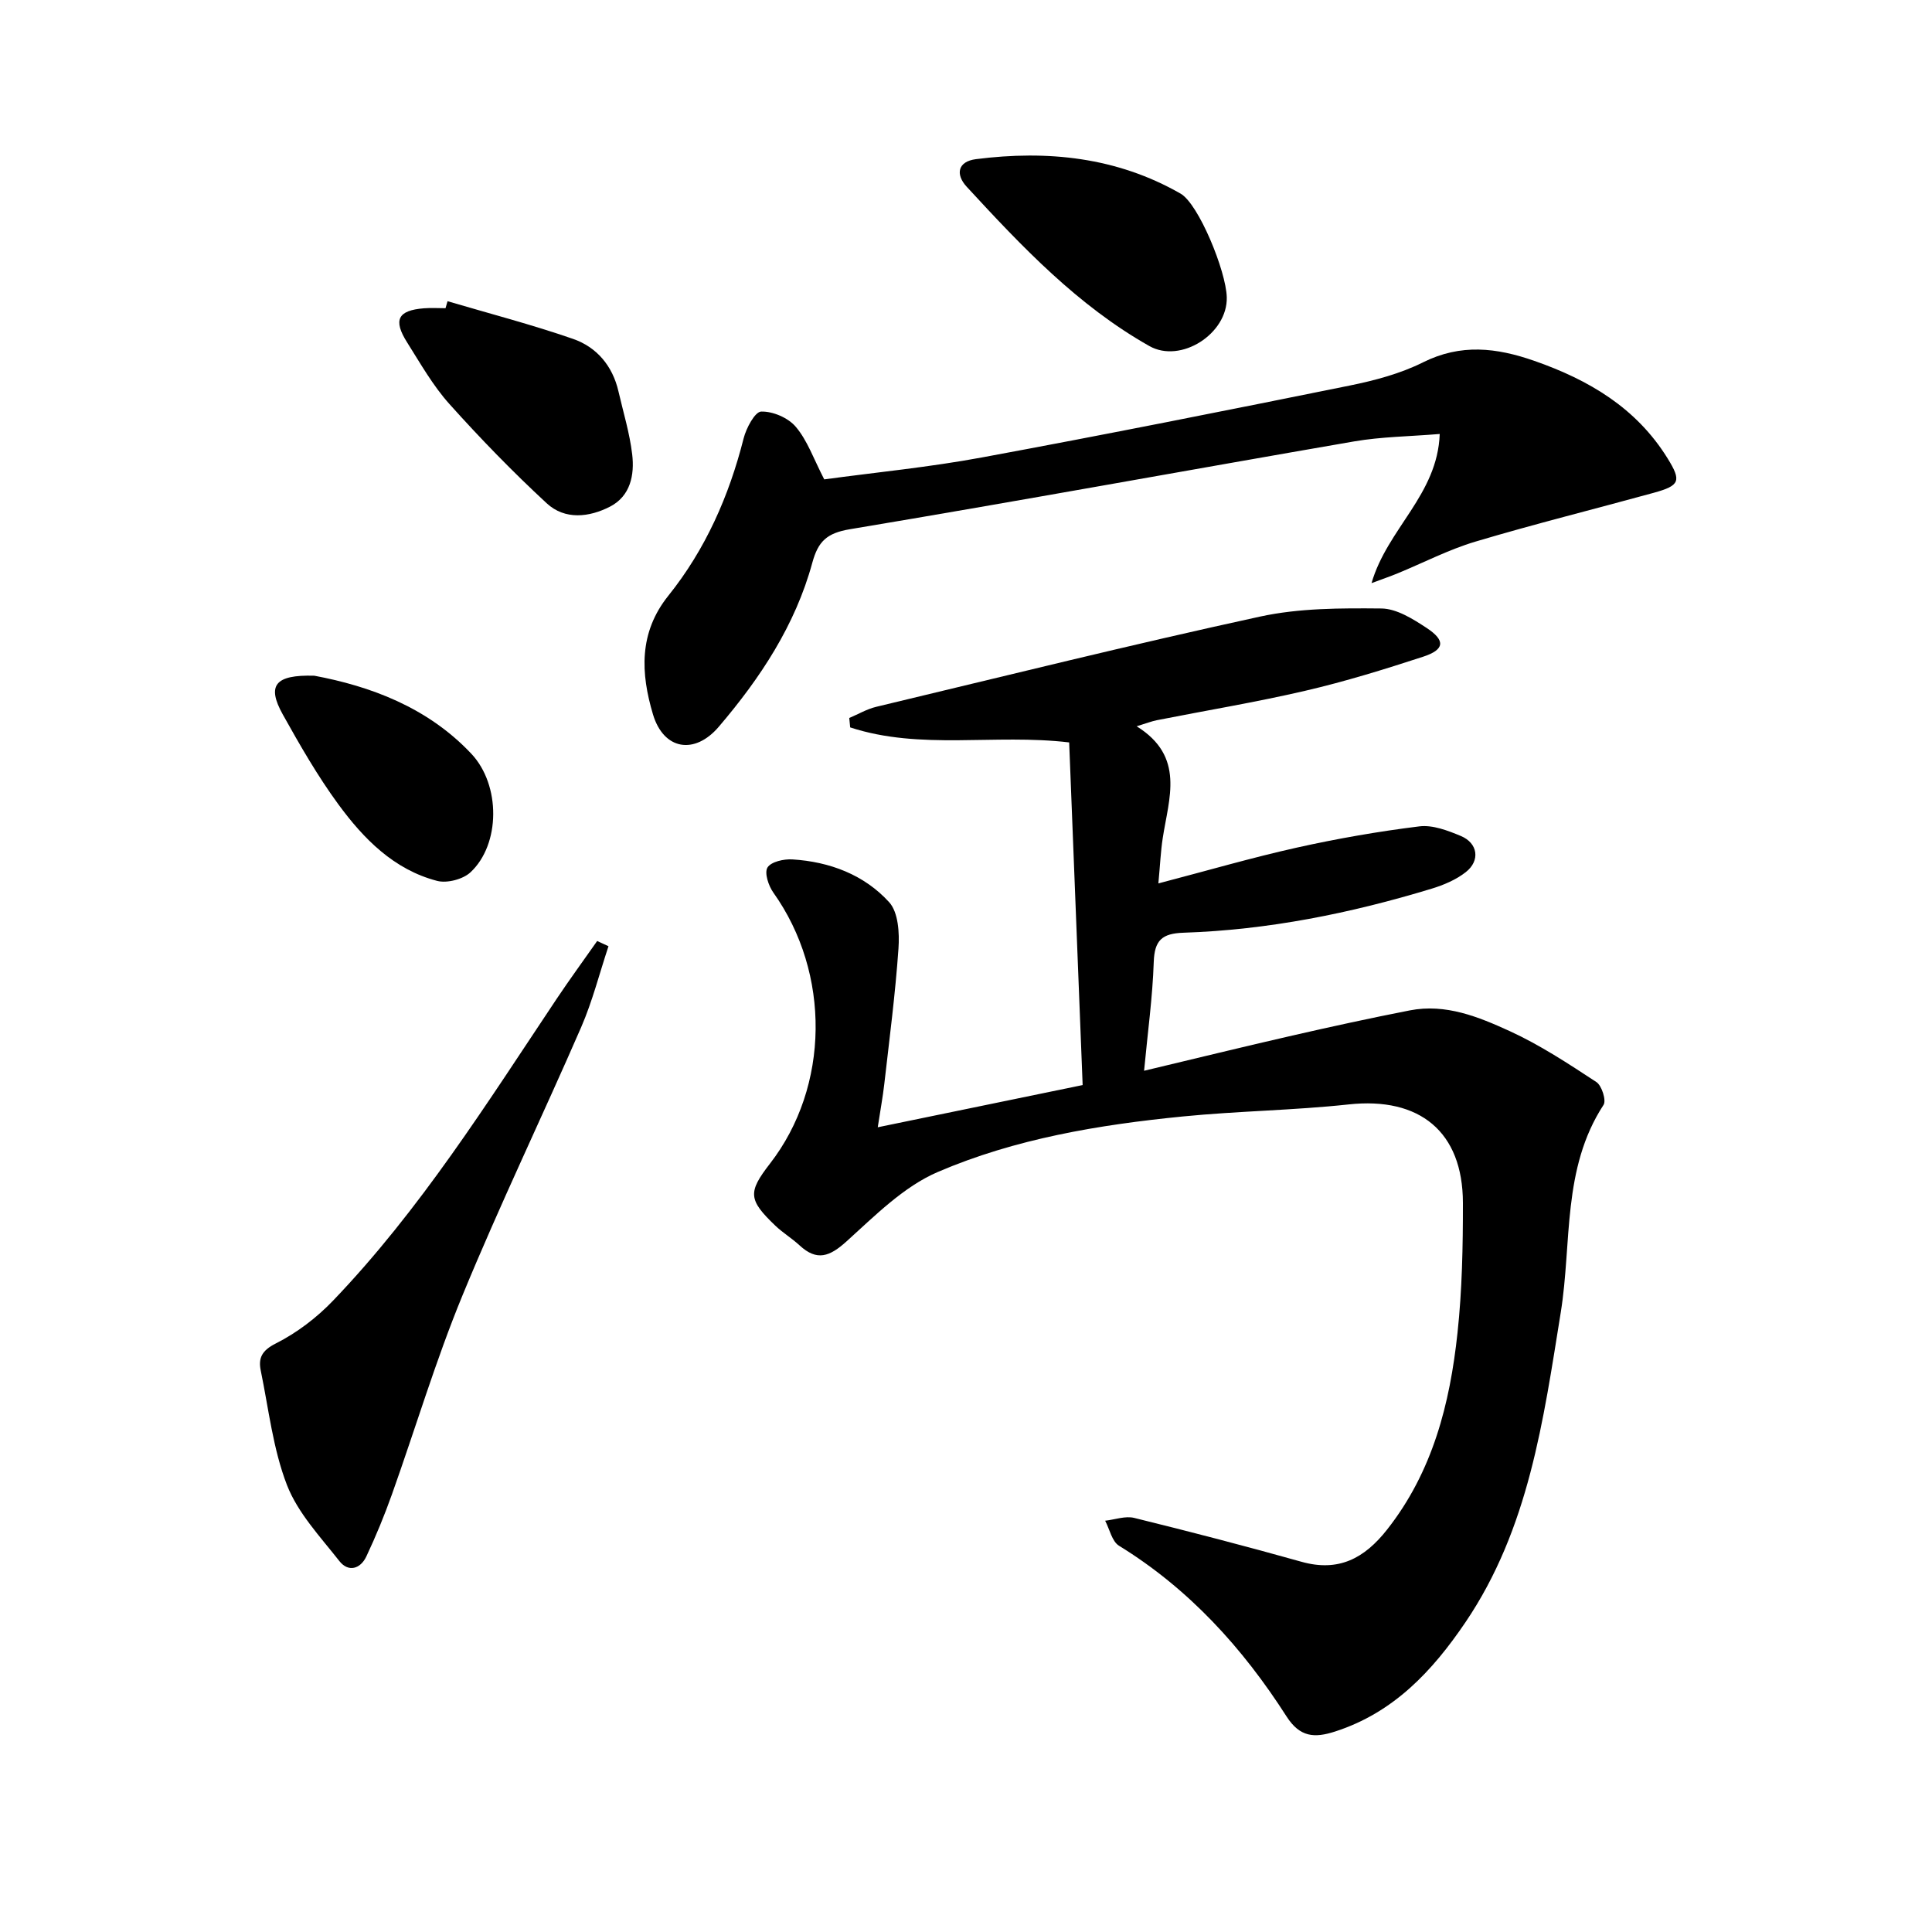 <svg enable-background="new 0 0 400 400" viewBox="0 0 400 400" xmlns="http://www.w3.org/2000/svg"><path d="m181.73 233.39c14.5-2.99 28.11-5.79 42.42-8.74-.93-23.74-1.86-47.43-2.79-70.94-15.42-1.83-30.77 1.66-45.34-3.11-.06-.65-.12-1.3-.19-1.95 1.87-.79 3.67-1.86 5.62-2.32 26.45-6.33 52.85-12.89 79.42-18.67 8.13-1.77 16.74-1.76 25.13-1.68 3.15.03 6.54 2.17 9.37 4.03 3.96 2.61 3.73 4.5-.74 5.96-8.03 2.62-16.14 5.13-24.36 7.04-10.17 2.37-20.49 4.07-30.75 6.1-1.1.22-2.17.64-4.19 1.26 10.09 6.27 6.66 14.9 5.4 23.16-.42 2.74-.54 5.53-.9 9.37 10.15-2.65 19.36-5.34 28.7-7.42 8.36-1.86 16.84-3.34 25.34-4.39 2.75-.34 5.89.87 8.58 1.99 3.54 1.48 4.06 5.1 1.03 7.48-2.02 1.59-4.6 2.68-7.1 3.44-16.75 5.09-33.82 8.53-51.35 9.11-4.45.15-6.01 1.56-6.16 6.08-.24 7.27-1.25 14.52-2 22.5 10.59-2.52 20.62-4.99 30.7-7.29 8.08-1.85 16.18-3.62 24.32-5.21 7.42-1.45 14.22 1.34 20.66 4.28 6.29 2.88 12.16 6.75 17.97 10.56 1.11.73 2.08 3.8 1.48 4.72-8.62 13.2-6.54 28.54-8.86 42.96-3.6 22.33-6.61 44.79-19.73 64.16-6.84 10.1-14.89 18.72-26.99 22.62-4.26 1.38-7.28 1.21-10.05-3.11-9.07-14.17-20.18-26.42-34.69-35.35-1.46-.9-1.94-3.41-2.87-5.18 2.02-.23 4.18-1.04 6.03-.58 11.58 2.85 23.13 5.85 34.62 9.08 7.69 2.16 13.04-.72 17.71-6.65 9.45-11.99 13.02-26.07 14.59-40.74.96-8.91 1.13-17.94 1.12-26.92-.02-14.74-8.96-21.98-23.66-20.38-11.39 1.23-22.9 1.36-34.31 2.49-17.38 1.72-34.7 4.6-50.76 11.5-7.07 3.04-13.02 9.07-18.9 14.38-3.48 3.14-6.11 4.14-9.71.81-1.58-1.46-3.47-2.6-5.03-4.09-5.6-5.36-5.69-6.9-1.1-12.83 12.38-15.97 12.6-39.42.7-56.12-1-1.41-1.89-4.09-1.21-5.19.74-1.2 3.39-1.79 5.15-1.68 7.72.48 14.86 3.17 20.04 8.86 1.9 2.09 2.15 6.38 1.93 9.58-.65 9.41-1.88 18.79-2.95 28.17-.3 2.62-.79 5.21-1.34 8.85z"/><path d="m170.65 99.25c10.66-1.45 21.74-2.52 32.64-4.54 25.44-4.7 50.82-9.76 76.17-14.89 5.18-1.05 10.47-2.46 15.16-4.8 7.83-3.91 15.22-3.04 23.04-.31 11.32 3.95 21.12 9.74 27.59 20.18 2.91 4.7 2.56 5.64-2.87 7.14-12.29 3.38-24.68 6.46-36.89 10.1-5.54 1.65-10.76 4.37-16.14 6.58-1.47.61-2.98 1.12-5.39 2.02 3.28-11.3 13.66-18.27 14.12-30.88-6.32.52-12.1.57-17.73 1.54-34.8 6.01-69.54 12.37-104.38 18.18-4.79.8-6.58 2.51-7.79 6.94-3.52 12.92-10.76 23.87-19.36 33.95-5 5.87-11.42 4.83-13.63-2.56-2.53-8.47-2.98-16.88 3.18-24.56 7.7-9.6 12.57-20.65 15.59-32.58.54-2.14 2.35-5.52 3.64-5.55 2.42-.07 5.61 1.3 7.17 3.17 2.4 2.83 3.67 6.6 5.88 10.87z"/><path d="m125.98 195.91c-1.86 5.59-3.31 11.35-5.64 16.73-8.08 18.58-16.89 36.86-24.6 55.59-5.54 13.45-9.71 27.46-14.6 41.18-1.55 4.35-3.32 8.65-5.29 12.83-1.23 2.61-3.73 3.33-5.59.96-3.94-5.02-8.59-9.94-10.84-15.72-2.9-7.48-3.79-15.74-5.43-23.69-.54-2.62.21-4.18 3.13-5.65 4.34-2.19 8.45-5.32 11.83-8.85 18.07-18.85 31.88-40.9 46.3-62.49 2.71-4.05 5.59-7.99 8.39-11.98.79.37 1.57.73 2.34 1.09z"/><path d="m253.99 61.55c.19 7.54-9.5 13.77-16.02 10.1-14.86-8.39-26.43-20.62-37.83-32.99-2.37-2.58-1.85-5.23 1.93-5.71 14.81-1.89 29.17-.42 42.36 7.14 3.72 2.12 9.43 16.04 9.56 21.46z"/><path d="m92.66 62.36c8.67 2.56 17.44 4.84 25.97 7.8 4.91 1.7 8.19 5.58 9.41 10.85 1 4.35 2.33 8.66 2.85 13.07.5 4.24-.36 8.62-4.57 10.8-4.32 2.23-9.36 2.81-13.13-.68-7.04-6.51-13.75-13.42-20.15-20.56-3.41-3.8-5.99-8.37-8.74-12.73-2.96-4.68-1.93-6.65 3.46-7.08 1.49-.12 2.99-.02 4.48-.02.15-.47.28-.96.42-1.45z"/><path d="m65.08 139.9c11.4 2.14 23.33 6.42 32.49 16.14 6.13 6.5 6.04 18.78-.15 24.55-1.56 1.46-4.85 2.32-6.91 1.79-8.97-2.33-15.23-8.72-20.47-15.87-4.3-5.87-7.95-12.24-11.5-18.6-3.3-5.95-1.7-8.25 6.54-8.01z"/></svg>
